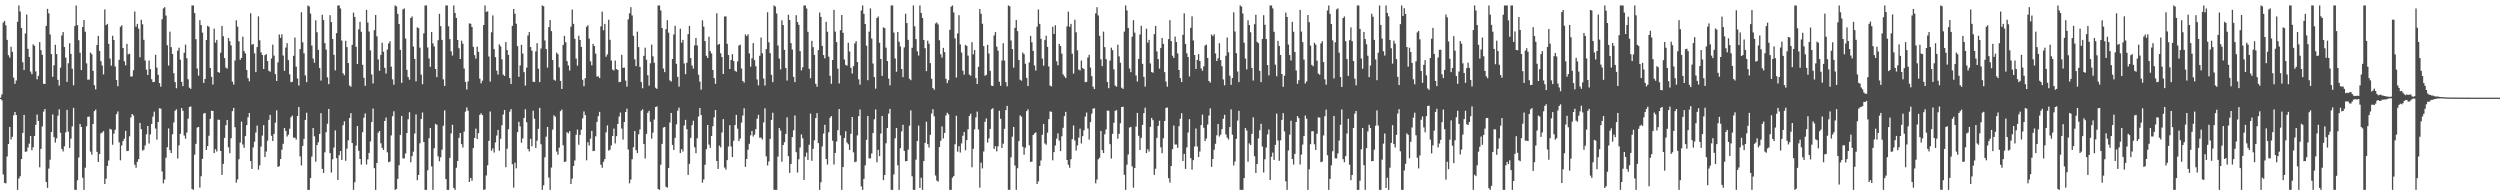 <?xml version="1.0" encoding="UTF-8"?>
<svg xmlns="http://www.w3.org/2000/svg" width="1920" height="150">
  <path d="M0 74.998h1v1.000H0zM1 72.562h1v4.490H1zM2 17.358h1v116.614H2zM3 16.094h1v124.348H3zM4 19.450h1v121.390H4zM5 30.641h1v89.501H5zM6 42.407h1v68.196H6zM7 44.259h1v53.221H7zM8 35.915h1v71.210H8zM9 39.774h1v65.295H9zM10 59.575h1v29.025H10zM11 64.368h1v21.630H11zM12 61.802h1v26.540H12zM13 16.743h1v129.062H13zM14 4.195h1v132.944H14zM15 8.876h1v126.501H15zM16 21.546h1v100.641H16zM17 47.820h1v54.212H17zM18 53.785h1v34.417H18zM19 25.681h1v90.895H19zM20 11.141h1v105.187H20zM21 37.499h1v75.750H21zM22 43.732h1v66.532H22zM23 54.993h1v49.415H23zM24 57.000h1v58.389H24zM25 34.084h1v79.036H25zM26 35.139h1v69.324H26zM27 54.827h1v41.043H27zM28 60.902h1v27.041H28zM29 58.235h1v34.647H29zM30 32.375h1v96.115H30zM31 38.499h1v75.810H31zM32 42.143h1v54.973H32zM33 64.302h1v21.430H33zM34 64.506h1v19.251H34zM35 19.872h1v119.891H35zM36 6.825h1v137.438H36zM37 10.223h1v119.259H37zM38 26.476h1v96.204H38zM39 41.531h1v59.920H39zM40 58.972h1v28.949H40zM41 50.196h1v55.103H41zM42 34.400h1v75.134H42zM43 41.505h1v64.800H43zM44 61.340h1v27.530H44zM45 65.718h1v18.225H45zM46 51.977h1v49.994H46zM47 27.221h1v87.169H47zM48 24.613h1v91.652H48zM49 36.169h1v76.191H49zM50 44.247h1v57.452H50zM51 62.918h1v21.451H51zM52 48.579h1v52.559H52zM53 33.181h1v80.437H53zM54 41.386h1v65.076H54zM55 52.765h1v44.311H55zM56 65.479h1v17.378H56zM57 20.034h1v125.709H57zM58 4.195h1v141.609H58zM59 19.321h1v119.172H59zM60 30.927h1v90.008H60zM61 40.478h1v54.761H61zM62 53.836h1v43.697H62zM63 20.760h1v115.734H63zM64 15.339h1v130.466H64zM65 24.399h1v104.352H65zM66 48.616h1v48.370H66zM67 61.212h1v28.483H67zM68 61.092h1v28.460H68zM69 40.370h1v76.045H69zM70 41.619h1v77.211H70zM71 54.430h1v40.775H71zM72 65.415h1v19.952H72zM73 68.640h1v15.557H73zM74 34.558h1v82.068H74zM75 27.537h1v96.835H75zM76 39.094h1v79.246H76zM77 46.951h1v55.484H77zM78 50.265h1v51.450H78zM79 57.145h1v43.556H79zM80 7.229h1v134.099H80zM81 19.319h1v117.970H81zM82 18.327h1v109.096H82zM83 33.664h1v89.566H83zM84 44.937h1v53.971H84zM85 50.453h1v49.061H85zM86 27.429h1v83.717H86zM87 30.727h1v71.933H87zM88 51.029h1v48.618H88zM89 61.391h1v26.329H89zM90 66.204h1v19.405H90zM91 45.911h1v63.418H91zM92 20.594h1v102.557H92zM93 19.403h1v92.303H93zM94 36.863h1v71.545H94zM95 47.045h1v59.429H95zM96 50.164h1v50.326H96zM97 33.676h1v82.399H97zM98 41.711h1v74.154H98zM99 41.201h1v63.524H99zM100 58.788h1v31.417H100zM101 58.670h1v28.892H101zM102 53.921h1v34.827H102zM103 8.866h1v117.603H103zM104 20.565h1v108.280H104zM105 18.310h1v105.946H105zM106 21.994h1v100.240H106zM107 43.981h1v50.426H107zM108 15.142h1v84.038H108zM109 18.628h1v97.045H109zM110 30.574h1v84.429H110zM111 46.428h1v65.252H111zM112 53.477h1v49.687H112zM113 57.611h1v39.171H113zM114 46.499h1v63.682H114zM115 53.039h1v50.183H115zM116 60.822h1v34.354H116zM117 63.061h1v26.494H117zM118 62.872h1v22.879H118zM119 42.073h1v56.623H119zM120 51.925h1v55.283H120zM121 57.459h1v36.237H121zM122 63.857h1v19.277H122zM123 66.562h1v16.881H123zM124 14.806h1v116.862H124zM125 6.426h1v134.378H125zM126 5.511h1v132.377H126zM127 11.903h1v109.242H127zM128 34.765h1v78.300H128zM129 50.334h1v48.330H129zM130 24.297h1v90.999H130zM131 36.198h1v81.353H131zM132 41.402h1v61.747H132zM133 56.242h1v37.795H133zM134 63.036h1v22.000H134zM135 67.778h1v16.164H135zM136 38.890h1v82.886H136zM137 36.608h1v75.080H137zM138 45.880h1v56.947H138zM139 62.832h1v20.146H139zM140 66.147h1v18.932H140zM141 40.530h1v63.561H141zM142 34.313h1v72.210H142zM143 44.744h1v57.115H143zM144 60.880h1v30.267H144zM145 67.323h1v14.864H145zM146 68.236h1v13.496H146zM147 4.195h1v140.930H147zM148 4.195h1v141.609H148zM149 10.050h1v108.768H149zM150 30.105h1v80.390H150zM151 52.623h1v45.303H151zM152 58.065h1v39.424H152zM153 15.517h1v128.594H153zM154 19.232h1v116.164H154zM155 25.054h1v96.975H155zM156 63.698h1v23.526H156zM157 60.597h1v26.118H157zM158 30.705h1v84.492H158zM159 19.822h1v92.409H159zM160 20.525h1v83.726H160zM161 52.271h1v39.023H161zM162 59.025h1v25.994H162zM163 64.939h1v20.314H163zM164 22.034h1v95.508H164zM165 32.750h1v81.845H165zM166 30.622h1v85.782H166zM167 55.324h1v36.568H167zM168 55.853h1v36.209H168zM169 40.439h1v75.536H169zM170 19.926h1v114.400H170zM171 27.867h1v97.962H171zM172 44.587h1v61.323H172zM173 51.895h1v44.271H173zM174 52.691h1v39.405H174zM175 29.158h1v84.001H175zM176 31.652h1v85.996H176zM177 34.890h1v71.300H177zM178 62.674h1v22.679H178zM179 64.900h1v17.970H179zM180 46.454h1v51.232H180zM181 15.550h1v124.753H181zM182 20.424h1v117.333H182zM183 31.694h1v90.611H183zM184 45.885h1v63.629H184zM185 44.485h1v48.903H185zM186 28.140h1v82.883H186zM187 39.286h1v74.265H187zM188 41.036h1v63.455H188zM189 53.751h1v42.279H189zM190 59.992h1v30.105H190zM191 62.387h1v24.385H191zM192 10.209h1v113.439H192zM193 34.342h1v95.406H193zM194 33.727h1v79.482H194zM195 40.984h1v67.794H195zM196 55.399h1v46.368H196zM197 36.134h1v60.344H197zM198 12.526h1v117.717H198zM199 30.902h1v96.100H199zM200 40.210h1v72.344H200zM201 42.251h1v61.869H201zM202 52.987h1v43.153H202zM203 42.410h1v78.242H203zM204 41.551h1v74.824H204zM205 46.846h1v61.220H205zM206 54.317h1v37.745H206zM207 55.091h1v33.120H207zM208 44.957h1v59.282H208zM209 34.281h1v74.040H209zM210 42.692h1v60.112H210zM211 56.912h1v37.265H211zM212 62.219h1v22.527H212zM213 47.848h1v80.315H213zM214 26.486h1v101.177H214zM215 29.070h1v93.024H215zM216 26.375h1v88.629H216zM217 42.625h1v67.794H217zM218 54.403h1v43.880H218zM219 36.499h1v64.055H219zM220 33.139h1v71.722H220zM221 46.174h1v57.262H221zM222 57.091h1v41.748H222zM223 63.111h1v26.958H223zM224 62.781h1v26.016H224zM225 42.869h1v62.874H225zM226 28.827h1v76.891H226zM227 51.161h1v55.997H227zM228 60.295h1v28.818H228zM229 65.676h1v16.494H229zM230 37.670h1v82.444H230zM231 9.425h1v117.670H231zM232 32.459h1v79.640H232zM233 40.887h1v65.762H233zM234 57.922h1v34.187H234zM235 63.056h1v23.520H235zM236 4.195h1v141.610H236zM237 5.017h1v140.787H237zM238 10.423h1v126.374H238zM239 34.967h1v85.281H239zM240 44.971h1v53.334H240zM241 48.176h1v56.538H241zM242 15.573h1v108.649H242zM243 24.772h1v86.639H243zM244 38.315h1v70.918H244zM245 52.242h1v50.598H245zM246 61.846h1v25.060H246zM247 11.296h1v118.403H247zM248 15.324h1v117.502H248zM249 33.131h1v83.835H249zM250 38.065h1v63.452H250zM251 59.390h1v35.708H251zM252 64.636h1v19.014H252zM253 11.649h1v105.978H253zM254 16.984h1v115.522H254zM255 29.939h1v92.397H255zM256 42.124h1v71.162H256zM257 54.058h1v46.101H257zM258 25.470h1v96.032H258zM259 4.195h1v134.029H259zM260 4.195h1v115.069H260zM261 6.491h1v109.529H261zM262 31.131h1v91.684H262zM263 56.310h1v39.768H263zM264 57.738h1v35.466H264zM265 31.313h1v92.186H265zM266 36.194h1v77.918H266zM267 48.410h1v59.388H267zM268 65.623h1v25.063H268zM269 66.626h1v20.257H269zM270 34.430h1v75.468H270zM271 9.658h1v136.147H271zM272 13.001h1v126.984H272zM273 35.912h1v75.952H273zM274 49.189h1v47.626H274zM275 22.543h1v93.237H275zM276 16.747h1v105.375H276zM277 24.348h1v102.050H277zM278 49.754h1v51.837H278zM279 59.760h1v30.669H279zM280 65.886h1v21.272H280zM281 7.553h1v118.805H281zM282 17.329h1v105.078H282zM283 24.268h1v93.165H283zM284 38.724h1v69.928H284zM285 57.167h1v36.586H285zM286 64.081h1v19.251H286zM287 23.166h1v106.005H287zM288 11.520h1v134.285H288zM289 27.900h1v97.292H289zM290 45.646h1v56.230H290zM291 54.367h1v46.220H291zM292 42.145h1v67.900H292zM293 32.827h1v80.683H293zM294 39.754h1v75.396H294zM295 52.060h1v40.853H295zM296 56.494h1v33.769H296zM297 38.096h1v78.917H297zM298 33.322h1v91.253H298zM299 31.663h1v92.447H299zM300 51.204h1v52.775H300zM301 60.933h1v28.325H301zM302 65.042h1v20.473H302zM303 4.195h1v141.609H303zM304 4.890h1v140.227H304zM305 10.654h1v126.698H305zM306 18.424h1v108.496H306zM307 38.304h1v65.275H307zM308 63.628h1v25.385H308zM309 7.230h1v114.350H309zM310 6.430h1v115.252H310zM311 29.590h1v88.287H311zM312 53.623h1v48.578H312zM313 59.206h1v32.404H313zM314 61.222h1v24.987H314zM315 13.836h1v110.766H315zM316 12.649h1v107.261H316zM317 35.738h1v80.724H317zM318 45.287h1v57.252H318zM319 62.449h1v25.412H319zM320 21.052h1v117.329H320zM321 21.602h1v112.788H321zM322 36.601h1v73.493H322zM323 57.273h1v34.153H323zM324 64.642h1v21.711H324zM325 25.624h1v83.411H325zM326 4.195h1v141.610H326zM327 4.195h1v141.609H327zM328 36.457h1v94.347H328zM329 44.911h1v61.293H329zM330 51.298h1v46.992H330zM331 24.547h1v103.236H331zM332 33.333h1v112.472H332zM333 35.705h1v78.135H333zM334 53.015h1v42.093H334zM335 59.221h1v36.643H335zM336 30.867h1v89.267H336zM337 10.580h1v113.256H337zM338 20.142h1v100.626H338zM339 30.605h1v84.340H339zM340 60.947h1v35.615H340zM341 66.006h1v18.800H341zM342 4.195h1v133.338H342zM343 4.195h1v141.610H343zM344 20.152h1v125.652H344zM345 30.049h1v91.205H345zM346 39.374h1v63.105H346zM347 42.641h1v53.223H347zM348 4.195h1v140.129H348zM349 9.953h1v135.852H349zM350 13.757h1v115.083H350zM351 30.684h1v92.978H351zM352 37.037h1v68.839H352zM353 45.292h1v56.830H353zM354 31.235h1v79.444H354zM355 33.564h1v79.733H355zM356 52.647h1v48.409H356zM357 62.877h1v22.881H357zM358 68.695h1v13.851H358zM359 62.529h1v22.548H359zM360 17.984h1v121.751H360zM361 18.233h1v118.438H361zM362 20.793h1v117.952H362zM363 35.974h1v77.808H363zM364 42.350h1v63.642H364zM365 44.989h1v53.795H365zM366 35.765h1v71.006H366zM367 39.814h1v62.422H367zM368 60.428h1v27.779H368zM369 63.990h1v22.979H369zM370 61.962h1v26.463H370zM371 19.197h1v126.608H371zM372 4.195h1v141.251H372zM373 9.119h1v125.646H373zM374 8.715h1v118.209H374zM375 43.360h1v64.812H375zM376 62.695h1v22.939H376zM377 24.804h1v90.935H377zM378 11.802h1v102.150H378zM379 37.747h1v79.401H379zM380 43.896h1v65.514H380zM381 54.255h1v49.823H381zM382 57.284h1v42.467H382zM383 34.108h1v81.596H383zM384 35.605h1v70.980H384zM385 45.532h1v50.649H385zM386 57.342h1v30.598H386zM387 58.293h1v26.210H387zM388 32.296h1v96.137H388zM389 38.453h1v75.790H389zM390 42.118h1v57.181H390zM391 59.931h1v25.848H391zM392 64.492h1v19.306H392zM393 19.844h1v106.241H393zM394 6.919h1v137.137H394zM395 10.545h1v114.372H395zM396 18.250h1v111.047H396zM397 35.449h1v66.036H397zM398 58.984h1v34.549H398zM399 50.215h1v46.867H399zM400 34.407h1v75.141H400zM401 41.160h1v65.132H401zM402 55.395h1v35.161H402zM403 65.726h1v18.199H403zM404 51.974h1v41.997H404zM405 27.217h1v87.165H405zM406 24.611h1v91.659H406zM407 36.164h1v70.423H407zM408 38.891h1v73.465H408zM409 62.784h1v22.240H409zM410 62.975h1v28.221H410zM411 39.464h1v74.158H411zM412 33.188h1v74.874H412zM413 52.770h1v46.167H413zM414 63.102h1v19.755H414zM415 37.254h1v73.554H415zM416 4.195h1v141.609H416zM417 4.786h1v137.558H417zM418 31.087h1v89.675H418zM419 37.670h1v67.275H419zM420 51.939h1v45.558H420zM421 20.847h1v115.526H421zM422 15.399h1v130.406H422zM423 23.903h1v104.740H423zM424 46.130h1v53.406H424zM425 61.252h1v27.370H425zM426 61.929h1v27.742H426zM427 40.378h1v76.026H427zM428 41.614h1v77.220H428zM429 51.785h1v61.618H429zM430 62.136h1v23.230H430zM431 68.277h1v15.921H431zM432 34.553h1v77.023H432zM433 27.530h1v96.830H433zM434 32.445h1v91.650H434zM435 46.952h1v54.561H435zM436 50.270h1v52.169H436zM437 54.166h1v46.536H437zM438 20.407h1v120.926H438zM439 7.301h1v129.920H439zM440 18.332h1v109.080H440zM441 29.805h1v93.425H441zM442 44.939h1v58.558H442zM443 50.450h1v49.065H443zM444 27.434h1v83.711H444zM445 30.731h1v72.920H445zM446 36.069h1v63.578H446zM447 61.257h1v29.694H447zM448 66.204h1v19.406H448zM449 60.076h1v28.333H449zM450 20.605h1v102.551H450zM451 19.392h1v89.871H451zM452 29.647h1v82.060H452zM453 47.054h1v59.427H453zM454 50.164h1v50.321H454zM455 33.673h1v82.410H455zM456 35.378h1v80.487H456zM457 41.210h1v63.515H457zM458 58.783h1v34.837H458zM459 58.672h1v30.546H459zM460 59.956h1v25.974H460zM461 20.257h1v106.227H461zM462 8.893h1v119.920H462zM463 23.259h1v100.993H463zM464 18.320h1v103.915H464zM465 43.507h1v58.106H465zM466 41.800h1v54.542H466zM467 15.132h1v100.540H467zM468 30.579h1v84.420H468zM469 46.421h1v65.253H469zM470 53.471h1v50.951H470zM471 54.095h1v44.663H471zM472 46.497h1v63.687H472zM473 53.035h1v51.515H473zM474 53.762h1v41.412H474zM475 63.063h1v26.494H475zM476 62.872h1v23.537H476zM477 42.081h1v56.624H477zM478 52.137h1v55.072H478zM479 51.920h1v41.777H479zM480 61.882h1v24.126H480zM481 66.558h1v16.884H481zM482 14.823h1v99.962H482zM483 10.255h1v130.536H483zM484 5.518h1v132.348H484zM485 11.902h1v110.439H485zM486 27.487h1v85.580H486zM487 45.575h1v55.008H487zM488 50.802h1v64.500H488zM489 24.303h1v93.239H489zM490 36.193h1v66.953H490zM491 51.372h1v48.036H491zM492 63.038h1v21.997H492zM493 67.776h1v16.166H493zM494 42.909h1v67.758H494zM495 36.600h1v85.163H495zM496 45.879h1v56.939H496zM497 57.821h1v28.799H497zM498 65.754h1v19.326H498zM499 48.640h1v44.883H499zM500 34.309h1v72.214H500zM501 43.252h1v58.604H501zM502 48.182h1v43.603H502zM503 67.320h1v14.867H503zM504 68.236h1v13.518H504zM505 4.195h1v140.937H505zM506 4.195h1v141.610H506zM507 8.018h1v118.514H507zM508 21.460h1v89.026H508zM509 52.617h1v45.304H509zM510 55.404h1v42.090H510zM511 22.420h1v121.023H511zM512 15.511h1v128.606H512zM513 25.075h1v103.930H513zM514 61.737h1v32.395H514zM515 62.608h1v24.106H515zM516 45.304h1v65.989H516zM517 26.523h1v88.665H517zM518 19.805h1v86.090H518zM519 49.031h1v46.507H519zM520 59.024h1v25.992H520zM521 66.524h1v16.155H521zM522 22.028h1v95.501H522zM523 32.750h1v81.844H523zM524 30.628h1v85.776H524zM525 48.747h1v47.613H525zM526 56.994h1v35.066H526zM527 48.248h1v50.985H527zM528 26.219h1v108.099H528zM529 19.918h1v105.915H529zM530 44.591h1v61.315H530zM531 50.350h1v45.812H531zM532 52.691h1v40.053H532zM533 34.868h1v78.297H533zM534 29.157h1v88.479H534zM535 34.899h1v71.291H535zM536 57.392h1v32.110H536zM537 62.689h1v20.182H537zM538 68.879h1v19.483H538zM539 15.544h1v124.755H539zM540 20.425h1v117.333H540zM541 31.533h1v95.043H541zM542 42.793h1v71.791H542zM543 44.490h1v51.502H543zM544 28.146h1v82.887H544zM545 39.277h1v74.273H545zM546 41.038h1v63.457H546zM547 53.750h1v43.170H547zM548 59.997h1v30.103H548zM549 64.372h1v20.148H549zM550 10.207h1v113.432H550zM551 34.341h1v95.403H551zM552 33.732h1v78.094H552zM553 40.981h1v72.229H553zM554 43.837h1v57.925H554zM555 56.842h1v34.664H555zM556 12.679h1v115.991H556zM557 12.526h1v117.718H557zM558 33.641h1v89.362H558zM559 42.254h1v70.300H559zM560 52.988h1v43.153H560zM561 46.066h1v66.390H561zM562 41.558h1v79.089H562zM563 46.847h1v61.221H563zM564 54.312h1v41.755H564zM565 55.091h1v33.120H565zM566 47.168h1v51.714H566zM567 34.977h1v73.342H567zM568 34.280h1v72.111H568zM569 52.559h1v41.616H569zM570 62.217h1v26.513H570zM571 63.463h1v19.687H571zM572 26.482h1v101.675H572zM573 27.738h1v94.354H573zM574 26.369h1v88.639H574zM575 41.041h1v69.384H575zM576 51.226h1v52.721H576zM577 44.783h1v55.773H577zM578 33.148h1v71.724H578zM579 46.171h1v57.266H579zM580 50.867h1v48.377H580zM581 61.051h1v30.198H581zM582 65.540h1v22.642H582zM583 42.863h1v62.874H583zM584 28.828h1v76.896H584zM585 40.963h1v66.193H585zM586 60.292h1v33.726H586zM587 65.675h1v17.521H587zM588 37.668h1v82.459H588zM589 9.420h1v117.661H589zM590 32.453h1v91.550H590zM591 40.882h1v65.765H591zM592 57.456h1v34.656H592zM593 63.055h1v23.523H593zM594 4.195h1v141.609H594zM595 5.022h1v140.783H595zM596 10.417h1v135.388H596zM597 34.967h1v85.283H597zM598 44.969h1v53.340H598zM599 53.298h1v46.975H599zM600 15.589h1v108.635H600zM601 19.261h1v92.145H601zM602 38.316h1v70.915H602zM603 52.235h1v50.602H603zM604 61.846h1v28.274H604zM605 11.301h1v108.640H605zM606 15.319h1v117.503H606zM607 33.124h1v92.773H607zM608 38.058h1v67.220H608zM609 59.017h1v41.029H609zM610 63.079h1v25.576H610zM611 11.660h1v105.205H611zM612 16.972h1v115.534H612zM613 19.055h1v103.270H613zM614 39.278h1v74.014H614zM615 54.062h1v49.187H615zM616 51.659h1v54.527H616zM617 4.195h1v134.020H617zM618 4.195h1v116.187H618zM619 6.487h1v110.696H619zM620 24.405h1v98.410H620zM621 52.829h1v58.402H621zM622 60.053h1v27.211H622zM623 31.320h1v92.164H623zM624 36.184h1v78.080H624zM625 42.197h1v65.596H625zM626 64.381h1v26.304H626zM627 66.625h1v20.253H627zM628 38.500h1v71.404H628zM629 9.651h1v136.154H629zM630 13.012h1v126.972H630zM631 35.235h1v77.209H631zM632 42.315h1v60.241H632zM633 44.778h1v51.083H633zM634 16.750h1v105.372H634zM635 24.357h1v102.034H635zM636 43.526h1v58.065H636zM637 58.221h1v32.203H637zM638 64.358h1v24.783H638zM639 46.076h1v61.993H639zM640 7.565h1v118.784H640zM641 24.272h1v93.165H641zM642 32.363h1v76.293H642zM643 52.743h1v47.226H643zM644 64.076h1v19.697H644zM645 23.174h1v80.834H645zM646 11.526h1v134.279H646zM647 25.205h1v103.031H647zM648 45.647h1v60.340H648zM649 49.813h1v51.021H649zM650 50.440h1v59.007H650zM651 32.817h1v78.052H651zM652 39.508h1v75.633H652zM653 52.061h1v50.672H653zM654 56.496h1v33.338H654zM655 50.786h1v66.225H655zM656 33.330h1v91.250H656zM657 31.656h1v92.463H657zM658 47.662h1v56.321H658zM659 60.935h1v28.324H659zM660 65.040h1v19.013H660zM661 8.014h1v135.153H661zM662 4.195h1v141.609H662zM663 10.666h1v126.689H663zM664 18.421h1v108.496H664zM665 35.146h1v72.231H665zM666 61.595h1v27.418H666zM667 24.305h1v97.278H667zM668 6.440h1v115.237H668zM669 29.584h1v88.291H669zM670 48.799h1v53.410H670zM671 59.203h1v32.403H671zM672 68.119h1v15.960H672zM673 13.841h1v110.762H673zM674 12.662h1v102.367H674zM675 32.876h1v87.040H675zM676 45.288h1v57.258H676zM677 58.248h1v30.837H677zM678 21.055h1v117.338H678zM679 21.591h1v112.796H679zM680 36.595h1v73.491H680zM681 46.897h1v51.411H681zM682 60.360h1v26.947H682zM683 65.511h1v18.157H683zM684 4.195h1v141.610H684zM685 4.195h1v141.609H685zM686 24.968h1v109.000H686zM687 44.907h1v61.302H687zM688 55.116h1v43.178H688zM689 24.538h1v102.369H689zM690 32.040h1v113.765H690zM691 35.698h1v78.131H691zM692 53.013h1v47.918H692zM693 59.218h1v36.648H693zM694 36.422h1v79.476H694zM695 10.572h1v113.271H695zM696 17.737h1v105.908H696zM697 30.600h1v84.351H697zM698 60.450h1v36.116H698zM699 61.611h1v23.194H699zM700 36.706h1v98.676H700zM701 4.195h1v141.610H701zM702 20.164h1v125.640H702zM703 30.047h1v92.568H703zM704 39.380h1v68.957H704zM705 42.637h1v53.824H705zM706 4.195h1v140.118H706zM707 9.950h1v126.552H707zM708 13.770h1v132.035H708zM709 30.678h1v92.998H709zM710 37.039h1v72.696H710zM711 54.619h1v38.856H711zM712 31.228h1v79.444H712zM713 33.567h1v79.733H713zM714 48.491h1v55.066H714zM715 60.451h1v26.727H715zM716 67.625h1v16.224H716zM717 68.915h1v20.373H717zM718 18.027h1v116.745H718zM719 17.269h1v121.455H719zM720 18.776h1v120.682H720zM721 30.943h1v81.947H721zM722 41.651h1v66.492H722zM723 44.261h1v52.878H723zM724 36.752h1v69.611H724zM725 40.021h1v62.066H725zM726 60.523h1v28.140H726zM727 63.856h1v22.747H727zM728 61.572h1v26.236H728zM729 22.911h1v122.894H729zM730 5.116h1v140.689H730zM731 4.195h1v132.323H731zM732 9.594h1v125.630H732zM733 29.471h1v81.335H733zM734 59.539h1v29.353H734zM735 25.653h1v90.833H735zM736 11.648h1v100.620H736zM737 34.091h1v83.061H737zM738 40.333h1v69.793H738zM739 54.250h1v49.993H739zM740 57.284h1v44.123H740zM741 34.387h1v81.008H741zM742 35.299h1v72.332H742zM743 42.730h1v56.540H743zM744 57.301h1v31.741H744zM745 58.177h1v29.186H745zM746 32.419h1v96.067H746zM747 41.766h1v72.521H747zM748 38.432h1v60.928H748zM749 59.979h1v30.220H749zM750 64.539h1v21.166H750zM751 51.306h1v48.193H751zM752 6.905h1v137.225H752zM753 10.523h1v114.355H753zM754 18.243h1v111.070H754zM755 35.407h1v80.951H755zM756 58.176h1v35.361H756zM757 57.423h1v33.555H757zM758 34.400h1v75.117H758zM759 41.132h1v65.174H759zM760 54.431h1v44.579H760zM761 65.729h1v18.220H761zM762 66.042h1v17.072H762zM763 27.226h1v87.160H763zM764 24.621h1v87.708H764zM765 35.862h1v80.392H765zM766 38.897h1v73.451H766zM767 62.783h1v22.240H767zM768 65.869h1v25.331H768zM769 46.479h1v67.135H769zM770 33.191h1v77.137H770zM771 46.509h1v52.423H771zM772 63.102h1v21.474H772zM773 66.316h1v14.980H773zM774 4.195h1v141.529H774zM775 4.794h1v141.011H775zM776 31.095h1v89.663H776zM777 37.662h1v67.288H777zM778 51.936h1v45.565H778zM779 21.401h1v105.704H779zM780 15.396h1v130.409H780zM781 23.898h1v105.354H781zM782 46.050h1v62.338H782zM783 61.248h1v27.376H783zM784 61.928h1v27.746H784zM785 40.366h1v72.375H785zM786 41.613h1v77.215H786zM787 48.965h1v64.438H787zM788 59.781h1v25.583H788zM789 66.108h1v17.838H789zM790 47.989h1v63.587H790zM791 27.528h1v96.841H791zM792 32.449h1v91.653H792zM793 39.095h1v64.608H793zM794 50.264h1v52.177H794zM795 54.166h1v47.541H795zM796 20.409h1v120.943H796zM797 7.284h1v131.961H797zM798 18.342h1v109.081H798zM799 29.802h1v93.427H799zM800 44.938h1v58.566H800zM801 50.452h1v44.725H801zM802 30.754h1v79.405H802zM803 27.430h1v83.722H803zM804 36.023h1v65.845H804zM805 51.028h1v40.479H805zM806 65.748h1v19.863H806zM807 66.363h1v19.523H807zM808 20.599h1v102.554H808zM809 26.040h1v90.795H809zM810 19.395h1v92.321H810zM811 47.057h1v59.424H811zM812 50.159h1v52.280H812zM813 33.682h1v74.342H813zM814 35.366h1v80.714H814zM815 41.215h1v63.509H815zM816 57.117h1v41.045H816zM817 58.669h1v30.547H817zM818 59.953h1v25.975H818zM819 20.255h1v102.621H819zM820 8.892h1v117.600H820zM821 20.599h1v108.213H821zM822 18.332h1v103.910H822zM823 41.275h1v65.567H823zM824 56.598h1v39.749H824zM825 15.149h1v92.798H825zM826 24.770h1v90.907H826zM827 38.673h1v73.011H827zM828 53.472h1v52.186H828zM829 54.093h1v44.726H829zM830 46.499h1v63.679H830zM831 52.276h1v52.280H831zM832 53.039h1v47.046H832zM833 63.135h1v26.422H833zM834 62.871h1v23.539H834zM835 44.138h1v54.560H835zM836 42.075h1v65.128H836zM837 51.925h1v41.887H837zM838 58.505h1v28.780H838zM839 66.559h1v16.882H839zM840 68.419h1v14.700H840zM841 10.253h1v130.546H841zM842 5.528h1v132.340H842zM843 11.892h1v110.441H843zM844 27.480h1v93.656H844zM845 45.579h1v55.003H845zM846 50.796h1v64.506H846zM847 24.294h1v93.244H847zM848 36.194h1v66.947H848zM849 45.426h1v53.982H849zM850 63.034h1v21.898H850zM851 67.715h1v17.323H851zM852 46.545h1v64.129H852zM853 36.598h1v85.172H853zM854 38.532h1v64.286H854zM855 53.316h1v41.007H855zM856 65.753h1v19.325H856zM857 66.545h1v18.030H857zM858 34.320h1v72.213H858zM859 43.262h1v59.511H859zM860 48.184h1v46.480H860zM861 67.321h1v14.865H861zM862 68.236h1v13.737H862zM863 24.326h1v109.939H863zM864 4.195h1v141.610H864zM865 8.012h1v118.519H865zM866 21.457h1v97.196H866zM867 52.618h1v45.304H867zM868 55.403h1v42.090H868zM869 28.180h1v99.640H869zM870 15.517h1v128.597H870zM871 25.079h1v103.929H871zM872 57.964h1v39.188H872zM873 62.610h1v24.104H873zM874 45.300h1v58.968H874zM875 26.528h1v88.671H875zM876 19.812h1v86.076H876zM877 49.029h1v46.858H877zM878 59.022h1v27.902H878zM879 66.523h1v16.156H879zM880 22.015h1v95.515H880zM881 32.760h1v81.820H881zM882 30.618h1v85.785H882zM883 48.749h1v48.686H883zM884 55.323h1v35.252H884zM885 55.851h1v36.455H885zM886 26.232h1v108.089H886zM887 19.922h1v109.650H887zM888 39.547h1v66.357H888zM889 45.383h1v51.345H889zM890 52.687h1v40.056H890zM891 36.914h1v76.257H891zM892 29.148h1v88.498H892zM893 33.697h1v72.500H893zM894 55.377h1v37.543H894zM895 62.691h1v20.179H895zM896 66.571h1v15.951H896zM897 30.029h1v106.842H897zM898 15.536h1v124.751H898zM899 31.544h1v95.954H899zM900 42.783h1v71.792H900zM901 44.484h1v51.901H901zM902 28.135h1v82.892H902zM903 32.295h1v78.725H903zM904 41.037h1v72.518H904zM905 53.748h1v43.173H905zM906 59.995h1v31.155H906zM907 63.034h1v23.915H907zM908 26.721h1v96.907H908zM909 10.225h1v107.965H909zM910 33.723h1v96.020H910zM911 40.971h1v72.228H911zM912 43.829h1v57.932H912zM913 58.665h1v32.845H913zM914 21.337h1v100.175H914zM915 12.526h1v117.708H915zM916 31.073h1v91.923H916zM917 42.253h1v70.296H917zM918 52.986h1v45.657H918zM919 46.069h1v66.392H919zM920 41.556h1v79.090H920zM921 46.857h1v69.522H921zM922 52.508h1v43.557H922zM923 54.313h1v33.758H923zM924 50.946h1v47.206H924zM925 34.973h1v73.349H925zM926 34.271h1v72.124H926zM927 44.553h1v51.097H927zM928 62.219h1v26.511H928zM929 63.462h1v19.715H929zM930 26.495h1v101.663H930zM931 27.738h1v94.364H931zM932 26.371h1v88.643H932zM933 41.044h1v69.375H933zM934 46.873h1v57.078H934zM935 44.783h1v50.516H935zM936 33.156h1v71.717H936zM937 46.173h1v57.274H937zM938 50.864h1v48.383H938zM939 61.050h1v30.199H939zM940 65.538h1v22.645H940zM941 42.856h1v60.425H941zM942 28.833h1v76.906H942zM943 40.178h1v66.986H943zM944 58.111h1v39.477H944zM945 65.174h1v18.851H945zM946 59.928h1v43.533H946zM947 9.412h1v117.674H947zM948 24.195h1v99.800H948zM949 40.879h1v65.772H949zM950 54.960h1v37.643H950zM951 63.056h1v22.075H951zM952 4.195h1v141.610H952zM953 5.014h1v140.791H953zM954 10.416h1v135.389H954zM955 32.835h1v103.978H955zM956 44.974h1v53.338H956zM957 53.294h1v46.979H957zM958 15.587h1v108.643H958zM959 19.249h1v90.872H959zM960 24.772h1v86.628H960zM961 52.235h1v50.592H961zM962 61.842h1v28.281H962zM963 18.598h1v101.348H963zM964 11.315h1v121.502H964zM965 32.137h1v93.767H965zM966 33.129h1v73.225H966zM967 54.446h1v45.605H967zM968 63.078h1v32.023H968zM969 29.895h1v82.642H969zM970 11.670h1v120.846H970zM971 19.048h1v103.262H971zM972 29.946h1v83.339H972zM973 49.982h1v53.259H973zM974 57.896h1v41.547H974zM975 4.195h1v134.023H975zM976 4.195h1v116.184H976zM977 6.475h1v110.711H977zM978 24.409h1v98.395H978zM979 49.681h1v61.561H979zM980 58.597h1v28.667H980zM981 31.324h1v76.572H981zM982 35.273h1v88.215H982zM983 42.201h1v65.598H983zM984 56.831h1v35.232H984zM985 66.652h1v20.227H985zM986 58.096h1v42.836H986zM987 9.654h1v129.603H987zM988 13.024h1v132.780H988zM989 34.209h1v81.365H989zM990 42.315h1v61.056H990zM991 46.427h1v46.283H991zM992 16.739h1v105.377H992zM993 24.354h1v102.038H993zM994 39.868h1v78.345H994zM995 54.097h1v39.614H995zM996 64.360h1v24.780H996zM997 61.557h1v29.235H997zM998 7.559h1v118.790H998zM999 24.276h1v94.432H999zM1000 32.359h1v78.658H1000zM1001 45.779h1v58.649H1001zM1002 64.079h1v24.651H1002zM1003 62.520h1v28.674H1003zM1004 11.524h1v134.281H1004zM1005 17.026h1v113.001H1005zM1006 35.044h1v75.686H1006zM1007 49.813h1v51.025H1007zM1008 50.901h1v49.878H1008zM1009 32.816h1v78.050H1009zM1010 34.295h1v80.843H1010zM1011 46.568h1v56.162H1011zM1012 56.498h1v33.665H1012zM1013 57.393h1v32.867H1013zM1014 33.319h1v91.273H1014zM1015 31.659h1v92.467H1015zM1016 47.669h1v56.309H1016zM1017 60.933h1v28.326H1017zM1018 65.041h1v19.207H1018zM1019 8.027h1v111.156H1019zM1020 4.195h1v141.609H1020zM1021 10.670h1v126.697H1021zM1022 18.425h1v108.597H1022zM1023 31.026h1v85.143H1023zM1024 60.197h1v28.817H1024zM1025 32.477h1v89.116H1025zM1026 7.238h1v114.446H1026zM1027 6.447h1v111.429H1027zM1028 40.453h1v67.486H1028zM1029 59.201h1v36.662H1029zM1030 66.740h1v17.339H1030zM1031 13.845h1v108.422H1031zM1032 12.668h1v111.953H1032zM1033 31.650h1v88.263H1033zM1034 45.289h1v57.259H1034zM1035 58.246h1v32.975H1035zM1036 30.869h1v95.595H1036zM1037 21.067h1v117.336H1037zM1038 31.631h1v102.760H1038zM1039 46.901h1v51.412H1039zM1040 60.360h1v26.947H1040zM1041 65.509h1v19.691H1041zM1042 4.195h1v141.610H1042zM1043 4.195h1v141.609H1043zM1044 22.244h1v116.552H1044zM1045 44.907h1v69.785H1045zM1046 52.809h1v45.483H1046zM1047 24.531h1v102.366H1047zM1048 30.024h1v115.781H1048zM1049 34.014h1v79.806H1049zM1050 42.814h1v58.116H1050zM1051 59.217h1v36.653H1051zM1052 50.352h1v47.898H1052zM1053 10.564h1v113.277H1053zM1054 12.872h1v110.770H1054zM1055 30.607h1v84.348H1055zM1056 45.667h1v50.895H1056zM1057 61.611h1v23.195H1057zM1058 40.521h1v55.881H1058zM1059 4.195h1v141.610H1059zM1060 19.164h1v126.640H1060zM1061 29.659h1v92.968H1061zM1062 39.381h1v70.978H1062zM1063 42.638h1v59.840H1063zM1064 4.195h1v140.119H1064zM1065 9.936h1v126.560H1065zM1066 12.521h1v133.284H1066zM1067 30.678h1v98.160H1067zM1068 37.049h1v72.691H1068zM1069 48.881h1v47.276H1069zM1070 31.233h1v79.435H1070zM1071 33.554h1v79.747H1071zM1072 45.411h1v58.149H1072zM1073 59.040h1v28.140H1073zM1074 65.345h1v18.502H1074zM1075 18.519h1v97.711H1075zM1076 4.195h1v141.610H1076zM1077 12.298h1v133.507H1077zM1078 6.288h1v124.634H1078zM1079 10.688h1v115.124H1079zM1080 36.147h1v66.327H1080zM1081 51.218h1v52.359H1081zM1082 36.633h1v84.923H1082zM1083 40.008h1v68.918H1083zM1084 48.382h1v49.492H1084zM1085 60.890h1v29.444H1085zM1086 64.720h1v21.829H1086zM1087 47.090h1v56.833H1087zM1088 24.866h1v96.277H1088zM1089 23.769h1v105.565H1089zM1090 30.251h1v89.132H1090zM1091 54.537h1v37.438H1091zM1092 63.617h1v25.845H1092zM1093 49.768h1v48.097H1093zM1094 46.149h1v55.461H1094zM1095 57.836h1v31.337H1095zM1096 67.887h1v13.503H1096zM1097 69.037h1v12.104H1097zM1098 44.561h1v62.645H1098zM1099 29.760h1v88.040H1099zM1100 21.389h1v90.223H1100zM1101 41.417h1v58.924H1101zM1102 62.153h1v23.810H1102zM1103 66.154h1v17.428H1103zM1104 44.116h1v69.123H1104zM1105 38.232h1v72.022H1105zM1106 38.174h1v69.257H1106zM1107 57.062h1v36.809H1107zM1108 59.954h1v24.192H1108zM1109 53.709h1v45.524H1109zM1110 11.174h1v126.794H1110zM1111 13.343h1v110.864H1111zM1112 31.783h1v98.146H1112zM1113 45.163h1v62.120H1113zM1114 55.398h1v37.045H1114zM1115 52.273h1v59.673H1115zM1116 27.758h1v97.503H1116zM1117 38.898h1v68.825H1117zM1118 58.436h1v31.576H1118zM1119 64.349h1v20.764H1119zM1120 54.963h1v40.174H1120zM1121 31.579h1v87.053H1121zM1122 33.542h1v81.305H1122zM1123 48.644h1v54.743H1123zM1124 56.062h1v35.412H1124zM1125 63.588h1v21.513H1125zM1126 52.267h1v43.168H1126zM1127 48.094h1v47.937H1127zM1128 52.057h1v41.704H1128zM1129 61.402h1v27.848H1129zM1130 66.423h1v15.333H1130zM1131 23.083h1v122.718H1131zM1132 4.195h1v130.024H1132zM1133 8.096h1v127.172H1133zM1134 19.268h1v107.734H1134zM1135 34.387h1v82.094H1135zM1136 44.949h1v67.804H1136zM1137 38.059h1v66.798H1137zM1138 28.826h1v82.456H1138zM1139 43.209h1v60.429H1139zM1140 54.456h1v44.285H1140zM1141 58.614h1v32.104H1141zM1142 60.071h1v30.500H1142zM1143 4.195h1v140.332H1143zM1144 11.231h1v134.574H1144zM1145 19.101h1v123.655H1145zM1146 24.378h1v92.376H1146zM1147 37.557h1v61.788H1147zM1148 49.357h1v50.029H1148zM1149 31.233h1v87.653H1149zM1150 39.227h1v75.041H1150zM1151 49.696h1v56.559H1151zM1152 57.625h1v38.872H1152zM1153 59.686h1v31.013H1153zM1154 11.317h1v134.488H1154zM1155 4.195h1v141.609H1155zM1156 4.195h1v122.803H1156zM1157 4.195h1v120.116H1157zM1158 15.627h1v110.391H1158zM1159 28.206h1v94.894H1159zM1160 4.195h1v126.403H1160zM1161 4.195h1v141.609H1161zM1162 32.206h1v106.778H1162zM1163 24.164h1v94.010H1163zM1164 38.339h1v66.270H1164zM1165 38.618h1v78.727H1165zM1166 13.057h1v110.013H1166zM1167 23.041h1v100.742H1167zM1168 41.466h1v64.647H1168zM1169 54.672h1v40.347H1169zM1170 63.704h1v22.714H1170zM1171 38.884h1v69.141H1171zM1172 37.019h1v71.038H1172zM1173 39.656h1v68.683H1173zM1174 61.637h1v25.906H1174zM1175 65.348h1v18.652H1175zM1176 65.124h1v17.918H1176zM1177 20.904h1v110.353H1177zM1178 27.715h1v96.841H1178zM1179 32.119h1v79.668H1179zM1180 48.964h1v51.269H1180zM1181 62.199h1v26.564H1181zM1182 53.112h1v36.377H1182zM1183 41.567h1v63.541H1183zM1184 39.206h1v62.531H1184zM1185 61.788h1v23.717H1185zM1186 64.702h1v16.674H1186zM1187 69.156h1v10.920H1187zM1188 36.064h1v78.701H1188zM1189 22.298h1v100.399H1189zM1190 33.535h1v72.607H1190zM1191 61.724h1v29.141H1191zM1192 64.574h1v21.525H1192zM1193 43.128h1v59.988H1193zM1194 40.658h1v66.568H1194zM1195 43.371h1v62.831H1195zM1196 64.130h1v20.696H1196zM1197 67.191h1v14.185H1197zM1198 70.034h1v10.080H1198zM1199 9.339h1v131.267H1199zM1200 7.699h1v122.369H1200zM1201 19.743h1v97.968H1201zM1202 47.163h1v48.505H1202zM1203 58.952h1v29.998H1203zM1204 56.884h1v40.838H1204zM1205 19.145h1v111.874H1205zM1206 28.632h1v93.164H1206zM1207 54.314h1v39.099H1207zM1208 63.790h1v22.217H1208zM1209 68.584h1v14.950H1209zM1210 44.427h1v48.239H1210zM1211 47.215h1v46.206H1211zM1212 54.988h1v33.824H1212zM1213 66.396h1v19.148H1213zM1214 68.220h1v12.974H1214zM1215 63.263h1v23.048H1215zM1216 25.291h1v89.744H1216zM1217 27.606h1v84.279H1217zM1218 44.878h1v54.671H1218zM1219 61.433h1v23.664H1219zM1220 67.176h1v16.441H1220zM1221 7.613h1v127.273H1221zM1222 8.030h1v128.571H1222zM1223 31.558h1v93.093H1223zM1224 40.359h1v67.052H1224zM1225 45.713h1v62.279H1225zM1226 39.164h1v90.775H1226zM1227 11.198h1v109.523H1227zM1228 30.404h1v84.189H1228zM1229 49.600h1v46.522H1229zM1230 51.840h1v41.060H1230zM1231 61.312h1v27.731H1231zM1232 4.195h1v140.207H1232zM1233 8.227h1v134.813H1233zM1234 17.687h1v114.218H1234zM1235 34.469h1v77.245H1235zM1236 42.986h1v57.429H1236zM1237 51.889h1v46.650H1237zM1238 33.008h1v75.814H1238zM1239 35.240h1v68.159H1239zM1240 49.853h1v55.566H1240zM1241 55.199h1v38.603H1241zM1242 66.050h1v20.676H1242zM1243 27.013h1v85.427H1243zM1244 4.195h1v141.610H1244zM1245 4.195h1v135.597H1245zM1246 4.195h1v125.401H1246zM1247 9.687h1v106.978H1247zM1248 26.111h1v94.410H1248zM1249 19.191h1v110.558H1249zM1250 12.847h1v119.034H1250zM1251 29.721h1v97.209H1251zM1252 41.605h1v75.825H1252zM1253 46.890h1v56.575H1253zM1254 41.795h1v57.906H1254zM1255 4.195h1v132.882H1255zM1256 11.762h1v134.043H1256zM1257 34.477h1v91.389H1257zM1258 35.269h1v63.626H1258zM1259 49.157h1v47.498H1259zM1260 59.912h1v35.959H1260zM1261 48.283h1v48.398H1261zM1262 53.382h1v36.751H1262zM1263 63.640h1v22.441H1263zM1264 66.373h1v17.260H1264zM1265 65.009h1v16.970H1265zM1266 26.891h1v116.164H1266zM1267 23.617h1v97.536H1267zM1268 28.849h1v89.558H1268zM1269 45.455h1v55.156H1269zM1270 60.491h1v25.935H1270zM1271 61.994h1v25.896H1271zM1272 50.831h1v49.375H1272zM1273 51.650h1v45.987H1273zM1274 63.182h1v22.100H1274zM1275 69.093h1v13.735H1275zM1276 69.332h1v12.846H1276zM1277 46.168h1v70.550H1277zM1278 32.241h1v98.829H1278zM1279 36.641h1v68.962H1279zM1280 52.181h1v46.741H1280zM1281 62.293h1v22.234H1281zM1282 67.214h1v14.655H1282zM1283 31.992h1v86.187H1283zM1284 34.716h1v82.245H1284zM1285 51.063h1v49.501H1285zM1286 60.059h1v25.290H1286zM1287 65.037h1v18.656H1287zM1288 39.392h1v76.486H1288zM1289 15.467h1v130.337H1289zM1290 22.422h1v115.987H1290zM1291 42.204h1v71.703H1291zM1292 58.264h1v31.467H1292zM1293 63.735h1v20.835H1293zM1294 37.759h1v72.924H1294zM1295 37.406h1v76.751H1295zM1296 39.275h1v60.667H1296zM1297 65.145h1v19.033H1297zM1298 66.896h1v14.590H1298zM1299 49.637h1v57.984H1299zM1300 33.082h1v80.252H1300zM1301 28.542h1v80.164H1301zM1302 58.019h1v36.615H1302zM1303 62.123h1v23.804H1303zM1304 64.943h1v18.183H1304zM1305 50.707h1v58.305H1305zM1306 38.406h1v75.173H1306zM1307 45.682h1v57.291H1307zM1308 60.042h1v29.362H1308zM1309 65.999h1v16.734H1309zM1310 35.645h1v85.100H1310zM1311 20.414h1v121.820H1311zM1312 17.994h1v111.430H1312zM1313 34.072h1v93.149H1313zM1314 42.683h1v67.468H1314zM1315 44.667h1v61.463H1315zM1316 38.233h1v79.124H1316zM1317 21.848h1v104.175H1317zM1318 22.785h1v87.934H1318zM1319 55.903h1v38.787H1319zM1320 58.924h1v30.820H1320zM1321 43.801h1v51.204H1321zM1322 12.727h1v129.230H1322zM1323 20.770h1v123.398H1323zM1324 27.907h1v96.286H1324zM1325 37.039h1v64.258H1325zM1326 40.197h1v59.529H1326zM1327 29.430h1v79.589H1327zM1328 34.625h1v85.151H1328zM1329 40.883h1v69.303H1329zM1330 50.621h1v51.230H1330zM1331 60.666h1v28.005H1331zM1332 61.821h1v24.429H1332zM1333 7.892h1v137.912H1333zM1334 22.635h1v107.815H1334zM1335 34.607h1v94.021H1335zM1336 24.910h1v88.301H1336zM1337 43.021h1v62.825H1337zM1338 42.269h1v69.336H1338zM1339 30.293h1v84.956H1339zM1340 38.394h1v72.135H1340zM1341 45.252h1v57.201H1341zM1342 53.096h1v43.508H1342zM1343 57.953h1v28.734H1343zM1344 18.539h1v114.292H1344zM1345 7.724h1v138.080H1345zM1346 24.930h1v110.637H1346zM1347 29.833h1v80.601H1347zM1348 47.309h1v62.131H1348zM1349 46.799h1v59.435H1349zM1350 34.898h1v78.327H1350zM1351 27.222h1v84.519H1351zM1352 37.819h1v69.376H1352zM1353 52.421h1v42.693H1353zM1354 54.087h1v39.309H1354zM1355 40.894h1v75.596H1355zM1356 20.058h1v97.219H1356zM1357 17.411h1v96.622H1357zM1358 32.833h1v80.418H1358zM1359 42.343h1v60.729H1359zM1360 60.678h1v27.905H1360zM1361 45.198h1v61.563H1361zM1362 35.635h1v72.703H1362zM1363 44.701h1v53.226H1363zM1364 58.576h1v28.796H1364zM1365 64.093h1v18.781H1365zM1366 59.159h1v26.518H1366zM1367 36.517h1v79.113H1367zM1368 32.006h1v74.699H1368zM1369 42.923h1v56.879H1369zM1370 65.332h1v19.697H1370zM1371 67.268h1v15.427H1371zM1372 39.355h1v68.764H1372zM1373 28.414h1v82.529H1373zM1374 28.780h1v80.502H1374zM1375 35.383h1v65.799H1375zM1376 51.557h1v42.925H1376zM1377 37.630h1v83.866H1377zM1378 4.265h1v141.540H1378zM1379 4.195h1v140.760H1379zM1380 21.705h1v107.195H1380zM1381 39.500h1v70.610H1381zM1382 52.030h1v55.222H1382zM1383 30.331h1v82.846H1383zM1384 25.195h1v95.575H1384zM1385 35.654h1v87.158H1385zM1386 41.743h1v63.196H1386zM1387 52.098h1v47.116H1387zM1388 57.375h1v31.899H1388zM1389 32.280h1v86.784H1389zM1390 21.194h1v101.286H1390zM1391 38.384h1v72.696H1391zM1392 54.347h1v38.876H1392zM1393 61.091h1v33.725H1393zM1394 48.682h1v58.334H1394zM1395 31.994h1v75.663H1395zM1396 32.790h1v81.187H1396zM1397 45.340h1v55.480H1397zM1398 55.108h1v44.348H1398zM1399 63.485h1v26.005H1399zM1400 49.085h1v75.526H1400zM1401 10.443h1v108.107H1401zM1402 28.197h1v90.029H1402zM1403 45.441h1v58.819H1403zM1404 53.295h1v38.360H1404zM1405 66.540h1v19.066H1405zM1406 38.960h1v67.445H1406zM1407 32.483h1v70.801H1407zM1408 45.957h1v55.624H1408zM1409 54.952h1v37.567H1409zM1410 65.213h1v18.670H1410zM1411 17.142h1v102.609H1411zM1412 4.195h1v137.512H1412zM1413 9.403h1v115.379H1413zM1414 14.165h1v108.743H1414zM1415 29.974h1v81.670H1415zM1416 41.681h1v69.861H1416zM1417 33.454h1v91.299H1417zM1418 21.033h1v101.165H1418zM1419 31.479h1v84.478H1419zM1420 37.697h1v71.189H1420zM1421 42.671h1v60.705H1421zM1422 44.847h1v68.726H1422zM1423 16.743h1v129.062H1423zM1424 23.143h1v104.945H1424zM1425 30.547h1v85.990H1425zM1426 57.171h1v36.026H1426zM1427 63.632h1v19.800H1427zM1428 64.185h1v18.273H1428zM1429 67.233h1v14.793H1429zM1430 68.607h1v12.923H1430zM1431 70.995h1v7.174H1431zM1432 71.928h1v6.418H1432zM1433 72.061h1v5.419H1433zM1434 59.276h1v32.425H1434zM1435 18.261h1v121.576H1435zM1436 16.573h1v121.783H1436zM1437 20.110h1v120.417H1437zM1438 35.458h1v78.120H1438zM1439 42.363h1v64.730H1439zM1440 44.559h1v54.249H1440zM1441 35.866h1v71.345H1441zM1442 39.584h1v62.573H1442zM1443 61.781h1v27.066H1443zM1444 65.176h1v21.494H1444zM1445 25.718h1v81.599H1445zM1446 13.202h1v132.603H1446zM1447 4.195h1v132.613H1447zM1448 9.210h1v125.644H1448zM1449 29.677h1v91.005H1449zM1450 54.631h1v42.933H1450zM1451 53.785h1v36.533H1451zM1452 25.635h1v90.952H1452zM1453 11.111h1v105.196H1453zM1454 40.245h1v72.995H1454zM1455 52.102h1v55.592H1455zM1456 54.961h1v49.449H1456zM1457 50.251h1v65.125H1457zM1458 34.093h1v79.021H1458zM1459 42.910h1v61.542H1459zM1460 55.276h1v40.583H1460zM1461 60.904h1v26.415H1461zM1462 52.314h1v50.380H1462zM1463 32.364h1v96.103H1463zM1464 38.496h1v72.440H1464zM1465 51.214h1v45.791H1465zM1466 64.302h1v21.434H1466zM1467 67.093h1v14.836H1467zM1468 11.868h1v127.880H1468zM1469 6.910h1v137.242H1469zM1470 10.459h1v118.944H1470zM1471 34.936h1v87.733H1471zM1472 48.637h1v46.985H1472zM1473 60.426h1v27.042H1473zM1474 34.402h1v70.907H1474zM1475 41.152h1v68.380H1475zM1476 41.512h1v64.791H1476zM1477 62.844h1v23.333H1477zM1478 66.035h1v17.906H1478zM1479 36.886h1v65.079H1479zM1480 27.222h1v87.165H1480zM1481 24.610h1v91.655H1481zM1482 36.152h1v76.204H1482zM1483 52.971h1v46.225H1483zM1484 62.919h1v19.680H1484zM1485 48.581h1v57.396H1485zM1486 33.189h1v80.427H1486zM1487 41.392h1v65.067H1487zM1488 61.961h1v24.257H1488zM1489 65.480h1v16.345H1489zM1490 4.195h1v141.510H1490zM1491 4.782h1v141.023H1491zM1492 24.087h1v114.291H1492zM1493 36.830h1v77.556H1493zM1494 40.569h1v56.954H1494zM1495 49.633h1v47.311H1495zM1496 20.813h1v124.992H1496zM1497 15.375h1v121.235H1497zM1498 24.506h1v95.744H1498zM1499 54.049h1v37.250H1499zM1500 61.239h1v28.444H1500zM1501 49.225h1v46.758H1501zM1502 40.373h1v76.037H1502zM1503 41.618h1v77.211H1503zM1504 58.181h1v28.604H1504zM1505 65.417h1v19.950H1505zM1506 66.658h1v17.537H1506zM1507 27.528h1v96.835H1507zM1508 32.250h1v91.837H1508zM1509 39.096h1v73.994H1509zM1510 50.264h1v52.168H1510zM1511 54.168h1v47.542H1511zM1512 52.007h1v45.486H1512zM1513 7.254h1v134.086H1513zM1514 18.352h1v117.100H1514zM1515 26.336h1v100.862H1515zM1516 39.155h1v84.093H1516zM1517 44.948h1v51.126H1517zM1518 49.942h1v60.216H1518zM1519 27.424h1v83.728H1519zM1520 30.725h1v71.662H1520zM1521 51.033h1v42.908H1521zM1522 61.553h1v24.953H1522zM1523 66.205h1v19.682H1523zM1524 45.904h1v75.410H1524zM1525 20.598h1v102.551H1525zM1526 19.391h1v92.319H1526zM1527 43.128h1v65.272H1527zM1528 47.824h1v58.652H1528zM1529 52.368h1v47.421H1529zM1530 33.672h1v82.406H1530zM1531 43.650h1v61.498H1531zM1532 41.210h1v60.026H1532zM1533 58.677h1v30.538H1533zM1534 59.959h1v26.403H1534zM1535 33.237h1v81.793H1535zM1536 8.864h1v117.627H1536zM1537 20.598h1v108.228H1537zM1538 18.333h1v103.895H1538zM1539 21.988h1v93.724H1539zM1540 55.002h1v36.104H1540zM1541 15.145h1v90.114H1541zM1542 18.631h1v97.038H1542zM1543 38.663h1v76.345H1543zM1544 46.425h1v61.581H1544zM1545 53.478h1v49.687H1545zM1546 57.603h1v39.180H1546zM1547 46.501h1v63.689H1547zM1548 53.037h1v47.051H1548zM1549 60.825h1v34.350H1549zM1550 63.059h1v24.791H1550zM1551 62.071h1v23.677H1551zM1552 42.079h1v65.133H1552zM1553 51.917h1v49.121H1553zM1554 58.174h1v35.524H1554zM1555 64.665h1v18.310H1555zM1556 68.418h1v15.026H1556zM1557 11.240h1v129.546H1557zM1558 5.523h1v132.339H1558zM1559 16.431h1v117.368H1559zM1560 11.910h1v109.245H1560zM1561 45.575h1v56.451H1561zM1562 50.333h1v48.339H1562zM1563 24.300h1v93.245H1563zM1564 36.196h1v74.416H1564zM1565 41.403h1v58.003H1565zM1566 61.981h1v26.740H1566zM1567 63.039h1v21.998H1567zM1568 65.337h1v18.204H1568zM1569 38.886h1v82.876H1569zM1570 36.597h1v75.089H1570zM1571 52.960h1v45.362H1571zM1572 63.536h1v21.540H1572zM1573 67.736h1v14.163H1573zM1574 34.314h1v69.767H1574zM1575 43.254h1v63.270H1575zM1576 45.286h1v56.569H1576zM1577 66.117h1v20.167H1577zM1578 68.936h1v13.251H1578zM1579 68.236h1v13.498H1579zM1580 4.195h1v140.916H1580zM1581 8.016h1v137.789H1581zM1582 10.056h1v108.759H1582zM1583 45.641h1v58.772H1583zM1584 52.618h1v42.772H1584zM1585 29.086h1v98.715H1585zM1586 15.537h1v128.568H1586zM1587 23.721h1v108.561H1587zM1588 42.453h1v63.176H1588zM1589 62.605h1v24.109H1589zM1590 60.600h1v26.728H1590zM1591 29.218h1v85.977H1591zM1592 19.815h1v92.422H1592zM1593 33.485h1v65.331H1593zM1594 54.598h1v34.309H1594zM1595 66.522h1v16.400H1595zM1596 52.140h1v41.350H1596zM1597 22.037h1v95.498H1597zM1598 35.193h1v81.218H1598zM1599 30.622h1v73.948H1599zM1600 55.328h1v35.558H1600zM1601 55.852h1v36.458H1601zM1602 26.221h1v94.450H1602zM1603 19.926h1v114.410H1603zM1604 32.121h1v86.870H1604zM1605 45.376h1v60.528H1605zM1606 51.902h1v44.264H1606zM1607 58.172h1v34.310H1607zM1608 29.161h1v88.475H1608zM1609 31.652h1v75.413H1609zM1610 42.485h1v57.152H1610zM1611 62.675h1v20.420H1611zM1612 64.897h1v17.976H1612zM1613 30.662h1v85.244H1613zM1614 15.552h1v124.762H1614zM1615 20.425h1v114.436H1615zM1616 31.697h1v90.613H1616zM1617 44.487h1v57.916H1617zM1618 28.153h1v78.327H1618zM1619 32.285h1v78.745H1619zM1620 39.281h1v74.254H1620zM1621 50.016h1v54.474H1621zM1622 57.347h1v38.680H1622zM1623 60.940h1v27.107H1623zM1624 40.232h1v83.407H1624zM1625 10.237h1v104.534H1625zM1626 34.366h1v95.357H1626zM1627 33.721h1v79.494H1627zM1628 40.976h1v67.802H1628zM1629 58.348h1v39.918H1629zM1630 32.499h1v88.035H1630zM1631 12.542h1v117.700H1631zM1632 31.077h1v94.075H1632zM1633 40.547h1v72.016H1633zM1634 51.065h1v51.697H1634zM1635 49.172h1v54.634H1635zM1636 42.406h1v78.250H1636zM1637 41.555h1v74.828H1637zM1638 49.802h1v58.261H1638zM1639 54.318h1v34.300H1639zM1640 55.096h1v33.117H1640zM1641 44.972h1v63.353H1641zM1642 34.281h1v72.536H1642zM1643 42.682h1v55.426H1643zM1644 60.362h1v33.815H1644zM1645 63.465h1v19.711H1645zM1646 28.041h1v100.121H1646zM1647 26.501h1v101.163H1647zM1648 29.056h1v93.044H1648zM1649 26.383h1v88.628H1649zM1650 46.867h1v63.563H1650zM1651 55.878h1v42.402H1651zM1652 36.489h1v68.341H1652zM1653 33.153h1v71.720H1653zM1654 50.864h1v50.407H1654zM1655 60.205h1v35.437H1655zM1656 63.105h1v26.961H1656zM1657 62.779h1v27.515H1657zM1658 41.521h1v64.222H1658zM1659 28.824h1v78.330H1659zM1660 51.166h1v46.793H1660zM1661 60.288h1v27.117H1661zM1662 67.689h1v14.482H1662zM1663 9.427h1v117.667H1663zM1664 24.180h1v100.832H1664zM1665 32.450h1v79.631H1665zM1666 51.712h1v52.180H1666zM1667 63.056h1v22.160H1667zM1668 32.934h1v64.738H1668zM1669 4.195h1v141.610H1669zM1670 5.012h1v140.793H1670zM1671 13.745h1v123.059H1671zM1672 34.963h1v85.283H1672zM1673 44.969h1v55.306H1673zM1674 38.469h1v69.214H1674zM1675 15.577h1v108.637H1675zM1676 24.761h1v86.637H1676zM1677 38.310h1v70.918H1677zM1678 53.455h1v42.228H1678zM1679 61.843h1v24.919H1679zM1680 11.289h1v118.393H1680zM1681 19.249h1v113.581H1681zM1682 33.130h1v81.905H1682zM1683 41.194h1v60.037H1683zM1684 59.394h1v35.705H1684zM1685 62.499h1v23.217H1685zM1686 11.661h1v116.802H1686zM1687 16.973h1v115.519H1687zM1688 29.949h1v83.588H1688zM1689 49.989h1v56.492H1689zM1690 54.066h1v45.483H1690zM1691 9.168h1v128.586H1691zM1692 4.195h1v133.994H1692zM1693 9.451h1v108.982H1693zM1694 6.497h1v116.310H1694zM1695 32.041h1v79.203H1695zM1696 58.599h1v37.227H1696zM1697 38.021h1v69.884H1697zM1698 31.306h1v92.184H1698zM1699 36.188h1v77.920H1699zM1700 55.689h1v40.422H1700zM1701 65.624h1v21.255H1701zM1702 66.624h1v17.671H1702zM1703 26.826h1v95.955H1703zM1704 9.638h1v136.167H1704zM1705 33.937h1v93.541H1705zM1706 35.911h1v75.954H1706zM1707 46.431h1v50.373H1707zM1708 16.742h1v105.368H1708zM1709 17.539h1v103.846H1709zM1710 24.364h1v102.026H1710zM1711 49.746h1v46.596H1711zM1712 59.759h1v30.666H1712zM1713 66.262h1v19.006H1713zM1714 7.569h1v118.771H1714zM1715 17.587h1v104.612H1715zM1716 32.361h1v81.932H1716zM1717 41.644h1v67.009H1717zM1718 62.551h1v29.226H1718zM1719 67.677h1v14.593H1719zM1720 23.168h1v105.980H1720zM1721 11.512h1v134.292H1721zM1722 35.041h1v84.660H1722zM1723 45.641h1v56.233H1723zM1724 55.280h1v40.632H1724zM1725 32.822h1v77.232H1725zM1726 34.294h1v79.219H1726zM1727 42.251h1v72.884H1727zM1728 56.492h1v36.421H1728zM1729 58.236h1v32.026H1729zM1730 38.098h1v78.915H1730zM1731 31.654h1v92.921H1731zM1732 38.681h1v71.874H1732zM1733 59.235h1v37.681H1733zM1734 64.359h1v24.896H1734zM1735 65.803h1v19.714H1735zM1736 4.195h1v141.610H1736zM1737 4.881h1v131.582H1737zM1738 10.658h1v126.719H1738zM1739 28.439h1v94.817H1739zM1740 48.527h1v50.104H1740zM1741 39.733h1v68.623H1741zM1742 7.216h1v114.380H1742zM1743 6.444h1v115.231H1743zM1744 29.590h1v78.354H1744zM1745 56.204h1v45.310H1745zM1746 64.716h1v19.363H1746zM1747 37.423h1v81.677H1747zM1748 12.666h1v111.943H1748zM1749 31.630h1v88.279H1749zM1750 35.740h1v80.729H1750zM1751 56.190h1v41.875H1751zM1752 64.184h1v21.542H1752zM1753 21.057h1v117.337H1753zM1754 21.589h1v112.784H1754zM1755 46.894h1v60.859H1755zM1756 57.267h1v30.890H1756zM1757 64.640h1v21.295H1757zM1758 4.195h1v141.609H1758zM1759 4.195h1v141.610H1759zM1760 19.034h1v119.774H1760zM1761 36.725h1v78.893H1761zM1762 52.809h1v52.839H1762zM1763 51.301h1v46.990H1763zM1764 24.531h1v103.249H1764zM1765 34.035h1v111.770H1765zM1766 42.815h1v66.006H1766zM1767 53.007h1v42.097H1767zM1768 59.217h1v36.654H1768zM1769 16.036h1v107.806H1769zM1770 10.583h1v113.083H1770zM1771 27.210h1v93.564H1771zM1772 33.944h1v75.490H1772zM1773 61.607h1v24.622H1773zM1774 66.008h1v18.796H1774zM1775 4.195h1v134.587H1775zM1776 4.195h1v141.610H1776zM1777 20.156h1v110.817H1777zM1778 39.367h1v80.735H1778zM1779 42.936h1v59.546H1779zM1780 42.640h1v53.225H1780zM1781 4.195h1v140.135H1781zM1782 12.520h1v133.285H1782zM1783 13.755h1v115.089H1783zM1784 30.673h1v79.065H1784zM1785 37.044h1v60.020H1785zM1786 44.393h1v61.032H1786zM1787 31.231h1v82.062H1787zM1788 44.487h1v59.066H1788zM1789 52.647h1v48.418H1789zM1790 65.345h1v19.460H1790zM1791 68.945h1v13.599H1791zM1792 4.195h1v141.609H1792zM1793 4.195h1v141.610H1793zM1794 23.897h1v111.140H1794zM1795 52.175h1v48.707H1795zM1796 63.642h1v23.260H1796zM1797 66.227h1v16.509H1797zM1798 66.503h1v19.047H1798zM1799 66.444h1v18.799H1799zM1800 68.241h1v15.390H1800zM1801 71.585h1v6.341H1801zM1802 71.140h1v6.739H1802zM1803 71.509h1v6.530H1803zM1804 70.864h1v8.548H1804zM1805 70.640h1v8.866H1805zM1806 72.189h1v5.828H1806zM1807 73.392h1v3.162H1807zM1808 73.767h1v2.407H1808zM1809 73.615h1v2.647H1809zM1810 73.472h1v2.969H1810zM1811 73.699h1v2.329H1811zM1812 65.600h1v14.802H1812zM1813 57.227h1v40.292H1813zM1814 49.026h1v49.563H1814zM1815 4.195h1v141.610H1815zM1816 4.195h1v141.609H1816zM1817 31.456h1v88.322H1817zM1818 51.260h1v45.664H1818zM1819 60.025h1v28.406H1819zM1820 61.741h1v23.909H1820zM1821 70.228h1v10.275H1821zM1822 69.485h1v10.839H1822zM1823 68.029h1v12.688H1823zM1824 69.911h1v9.665H1824zM1825 72.108h1v5.246H1825zM1826 73.233h1v3.543H1826zM1827 72.858h1v4.724H1827zM1828 72.679h1v4.674H1828zM1829 73.346h1v3.212H1829zM1830 73.457h1v3.071H1830zM1831 73.706h1v2.666H1831zM1832 74.048h1v2.331H1832zM1833 74.181h1v1.832H1833zM1834 74.217h1v1.429H1834zM1835 74.402h1v1.100H1835zM1836 74.196h1v1.347H1836zM1837 15.167h1v130.638H1837zM1838 15.121h1v120.488H1838zM1839 41.755h1v66.012H1839zM1840 53.484h1v49.883H1840zM1841 65.663h1v17.131H1841zM1842 67.547h1v12.978H1842zM1843 70.020h1v9.594H1843zM1844 69.846h1v10.296H1844zM1845 71.131h1v8.106H1845zM1846 72.405h1v5.053H1846zM1847 73.099h1v3.794H1847zM1848 72.502h1v4.255H1848zM1849 72.884h1v5.175H1849zM1850 72.663h1v5.298H1850zM1851 72.572h1v4.478H1851zM1852 73.966h1v2.172H1852zM1853 74.271h1v1.339H1853zM1854 73.888h1v1.908H1854zM1855 6.506h1v139.299H1855zM1856 21.308h1v115.473H1856zM1857 32.213h1v87.927H1857zM1858 44.604h1v60.383H1858zM1859 54.428h1v38.818H1859zM1860 58.348h1v31.096H1860zM1861 63.781h1v23.677H1861zM1862 65.912h1v17.595H1862zM1863 69.116h1v11.006H1863zM1864 71.769h1v6.321H1864zM1865 72.646h1v5.646H1865zM1866 72.904h1v4.345H1866zM1867 73.342h1v3.354H1867zM1868 73.361h1v3.284H1868zM1869 73.880h1v2.235H1869zM1870 74.068h1v1.908H1870zM1871 74.111h1v1.667H1871zM1872 74.060h1v1.533H1872zM1873 74.423h1v1.248H1873zM1874 74.507h1v1.000H1874zM1875 74.554h1v1.000H1875zM1876 74.649h1v1.000H1876zM1877 74.753h1v1.000H1877zM1878 74.771h1v1.000H1878zM1879 74.831h1v1.000H1879zM1880 74.831h1v1.000H1880zM1881 74.867h1v1.000H1881zM1882 74.897h1v1.000H1882zM1883 74.885h1v1.000H1883zM1884 74.914h1v1.000H1884zM1885 74.918h1v1.000H1885zM1886 74.894h1v1.000H1886zM1887 74.928h1v1.000H1887zM1888 74.947h1v1.000H1888zM1889 74.952h1v1.000H1889zM1890 74.958h1v1.000H1890zM1891 74.962h1v1.000H1891zM1892 74.955h1v1.000H1892zM1893 74.966h1v1.000H1893zM1894 74.975h1v1.000H1894zM1895 74.976h1v1.000H1895zM1896 74.975h1v1.000H1896zM1897 74.985h1v1.000H1897zM1898 74.985h1v1.000H1898zM1899 74.985h1v1.000H1899zM1900 74.990h1v1.000H1900zM1901 74.992h1v1.000H1901zM1902 74.993h1v1.000H1902zM1903 74.992h1v1.000H1903zM1904 74.995h1v1.000H1904zM1905 74.996h1v1.000H1905zM1906 74.996h1v1.000H1906zM1907 74.997h1v1.000H1907zM1908 74.997h1v1.000H1908zM1909 74.997h1v1.000H1909zM1910 74.997h1v1.000H1910zM1911 74.998h1v1.000H1911zM1912 74.997h1v1.000H1912zM1913 74.998h1v1.000H1913zM1914 74.997h1v1.000H1914zM1915 74.997h1v1.000H1915zM1916 74.997h1v1.000H1916zM1917 74.997h1v1.000H1917zM1918 74.998h1v1.000H1918zM1919 74.999h1v1.000H1919z" fill="#4a4a4a"></path>
</svg>

